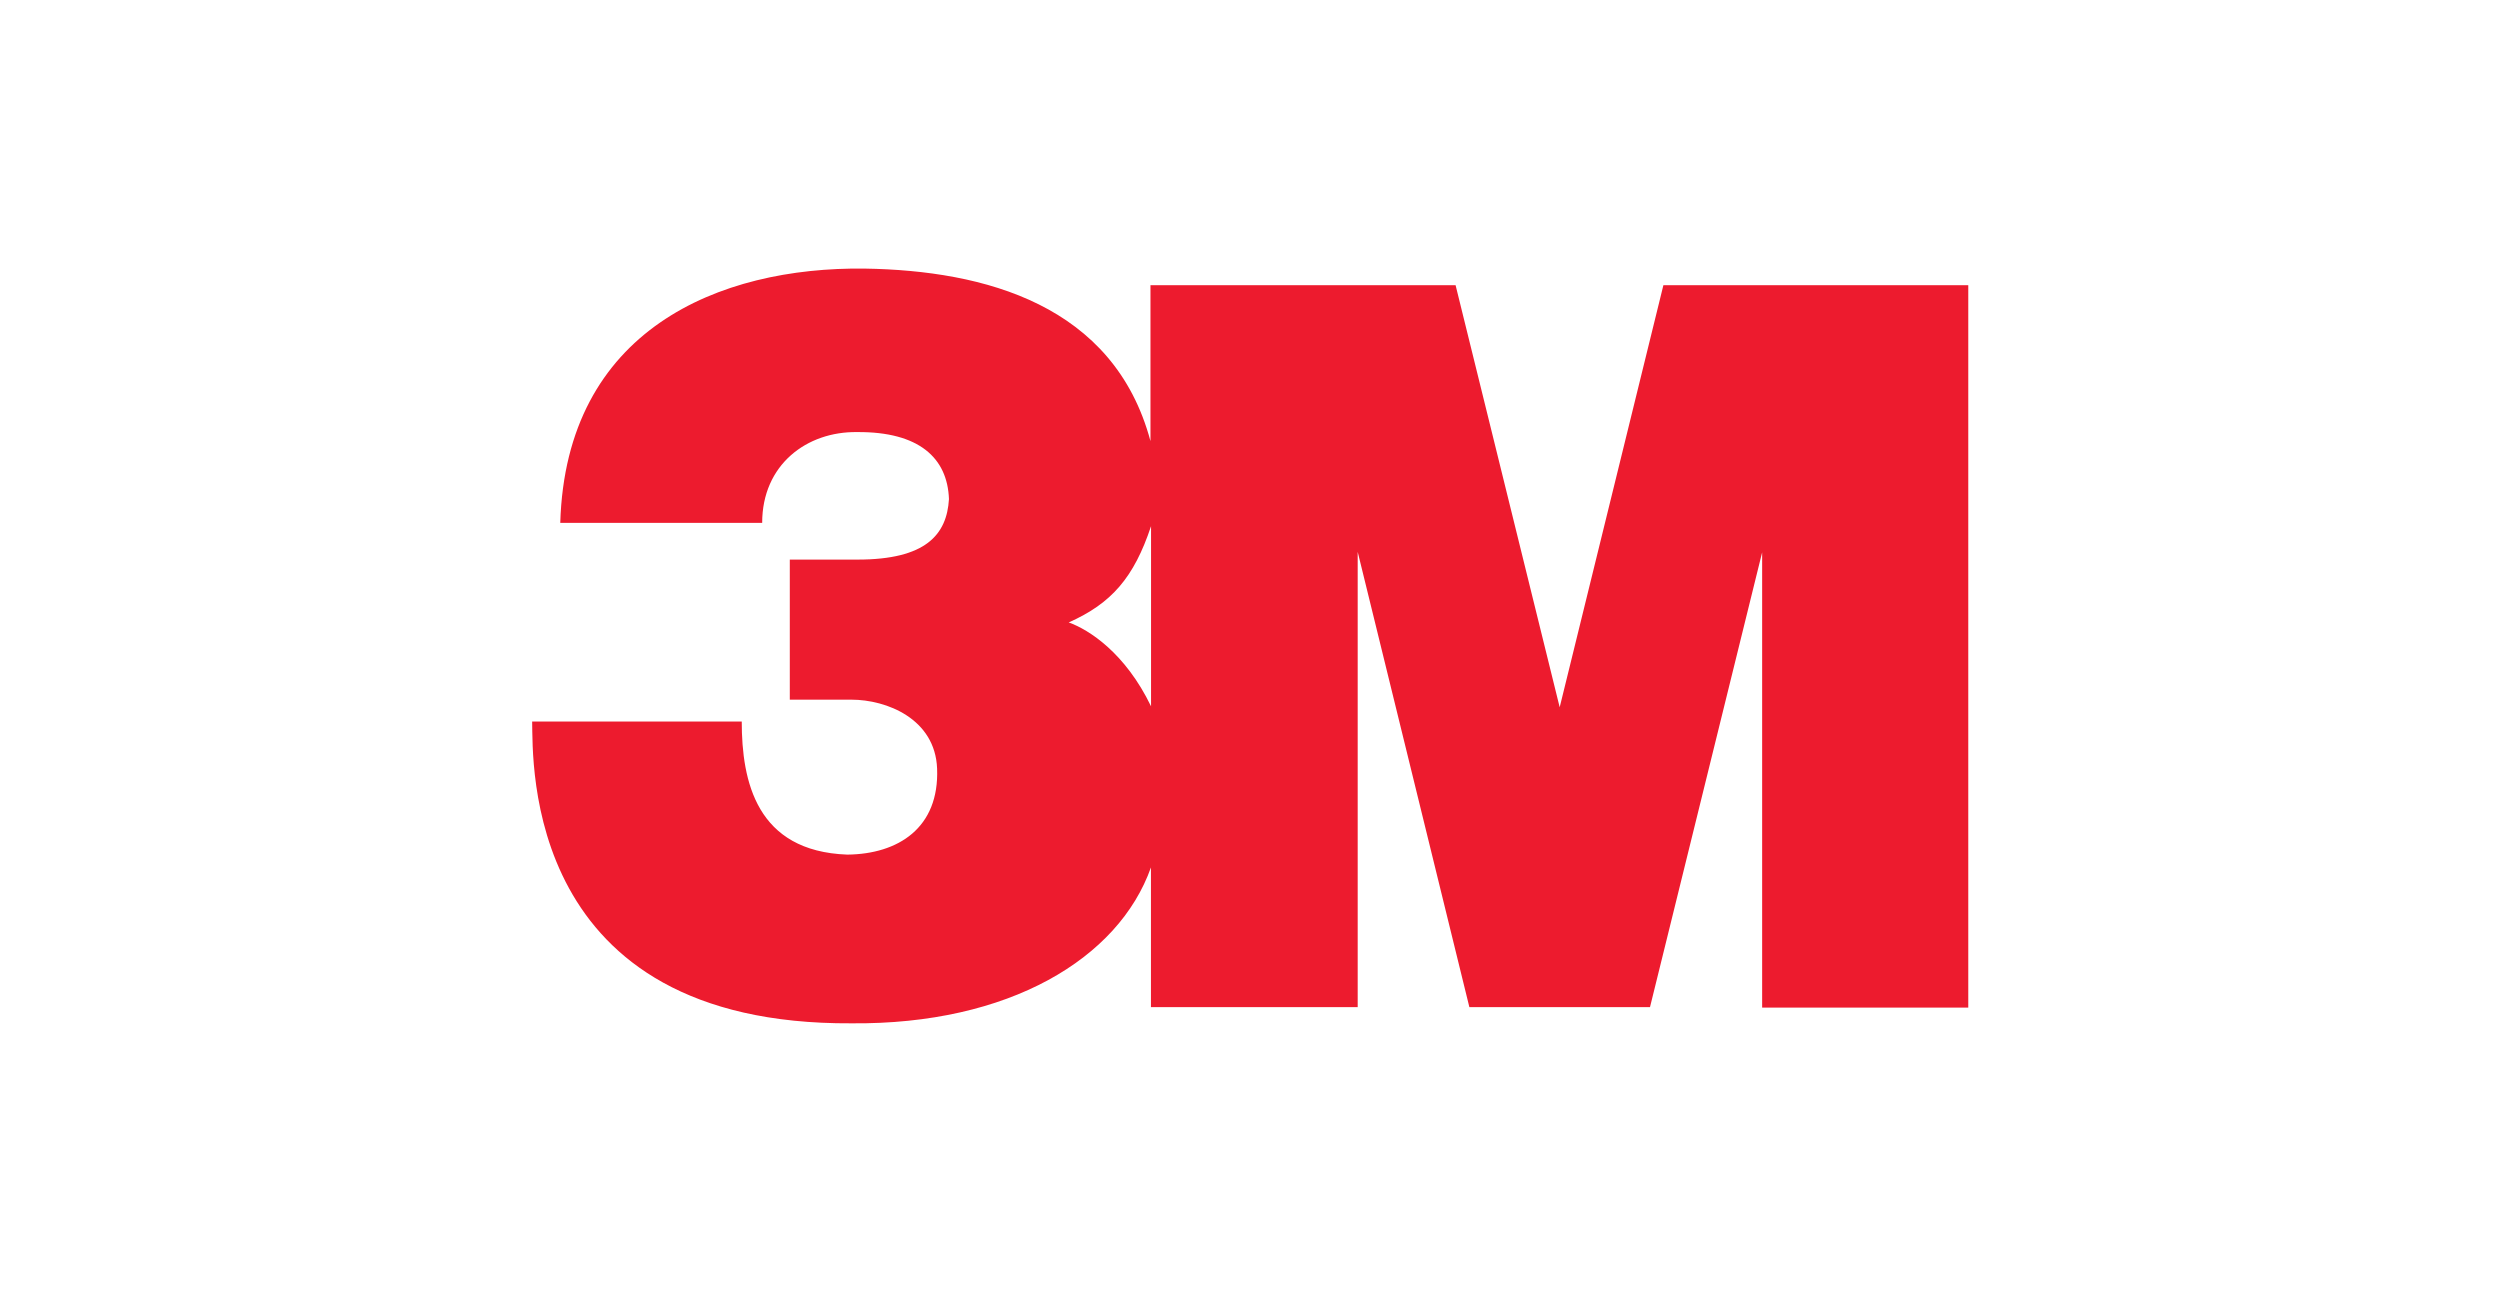 <?xml version="1.0" encoding="UTF-8" standalone="no"?>
<!DOCTYPE svg PUBLIC "-//W3C//DTD SVG 1.1//EN" "http://www.w3.org/Graphics/SVG/1.1/DTD/svg11.dtd">
<svg width="100%" height="100%" viewBox="0 0 600 310" version="1.1" xmlns="http://www.w3.org/2000/svg" xmlns:xlink="http://www.w3.org/1999/xlink" xml:space="preserve" xmlns:serif="http://www.serif.com/" style="fill-rule:evenodd;clip-rule:evenodd;stroke-linejoin:round;stroke-miterlimit:2;">
    <g transform="matrix(1.677,0,0,1.677,127.717,62.809)">
        <g id="Colour">
            <g id="_3M-Logo" serif:id="3M Logo">
                <g id="Colour1" serif:id="Colour">
                    <g id="_3M-Logo1" serif:id="3M Logo">
                        <g>
                            <g>
                                <path d="M88.571,63.63C84.897,56.012 79.714,52.673 76.79,51.624C82.912,48.904 86.123,45.21 88.571,37.851L88.571,63.63ZM161.893,3.367L147.053,63.766L132.156,3.367L88.489,3.367L88.489,25.676C83.252,6.155 64.752,1.258 47.61,0.986C26.73,0.713 4.829,9.76 4.023,37.374L32.919,37.374C32.919,29.041 39.313,24.271 46.522,24.384C55.365,24.316 59.446,28.09 59.65,33.974C59.344,39.076 56.328,42.631 46.59,42.631L36.872,42.631L36.872,62.678L45.697,62.678C50.698,62.678 57.677,65.398 57.953,72.538C58.29,81.042 52.372,84.783 45.094,84.852C32.103,84.375 29.995,74.387 29.995,65.807L0,65.807C0.134,71.588 -1.292,109.269 45.707,108.997C68.22,109.201 83.932,99.746 88.557,86.687L88.557,106.684L118.145,106.684L118.145,41.524L134.129,106.684L159.976,106.684L176.027,41.592L176.027,106.752L205.527,106.752L205.527,3.367L161.893,3.367Z" style="fill:rgb(237,27,46);fill-rule:nonzero;"/>
                            </g>
                        </g>
                    </g>
                </g>
            </g>
        </g>
    </g>
</svg>
